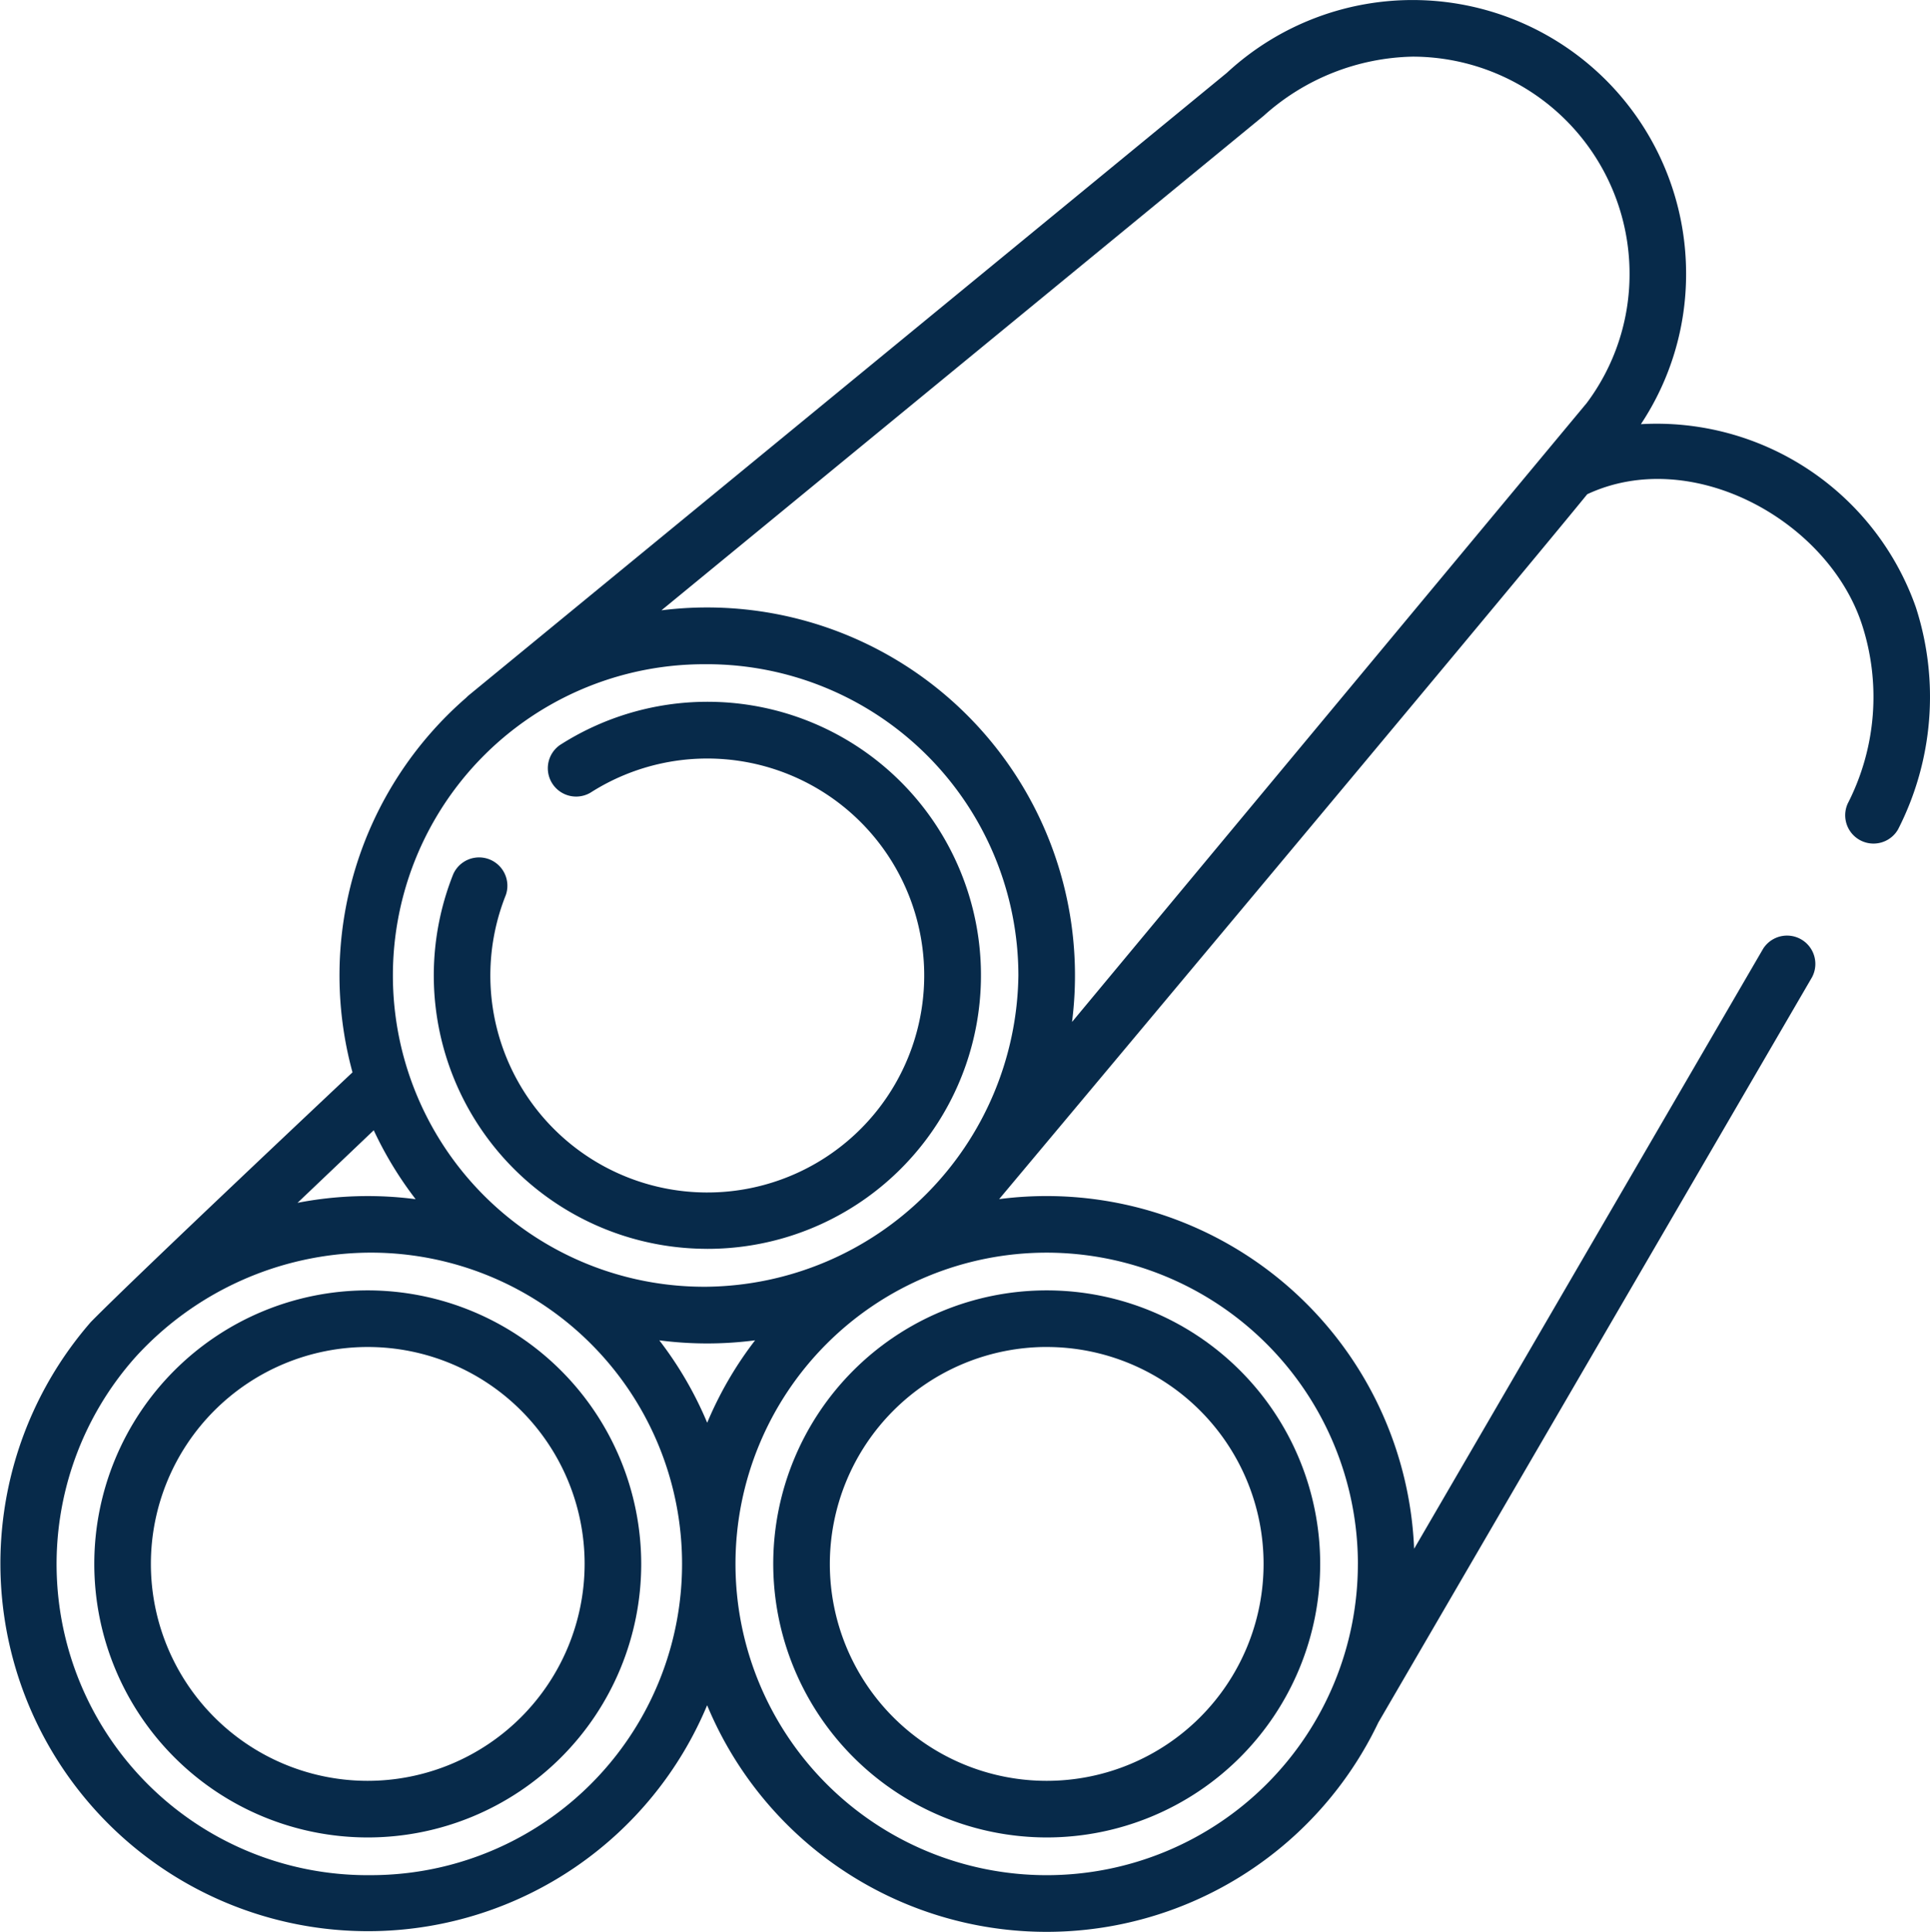 <svg xmlns="http://www.w3.org/2000/svg" width="61.958" height="62" viewBox="0 0 61.958 62">
  <g id="tubes" transform="translate(-0.172)">
    <path id="Path_65" data-name="Path 65" d="M61.675,19.488a8.822,8.822,0,0,0-8.826-5.874A8.7,8.7,0,0,0,54.3,8.779,8.779,8.779,0,0,0,39.558,2.337L15.222,22.314a.91.91,0,0,0-.084.079,11.8,11.8,0,0,0-3.65,12.024s-6.879,6.468-8.4,8.013a11.8,11.8,0,1,0,19.785,12.3,11.8,11.8,0,0,0,21.547.554l13.923-23.92a.909.909,0,0,0-1.57-.914L45.569,49.708A11.81,11.81,0,0,0,32.247,38.486s16.007-19.1,18.88-22.624c3.361-1.57,7.733.849,8.821,4.189a7.5,7.5,0,0,1-.458,5.737.909.909,0,0,0,1.613.834,9.332,9.332,0,0,0,.572-7.134ZM40.738,3.718a7.363,7.363,0,0,1,4.784-1.9,6.971,6.971,0,0,1,6.963,6.963,6.9,6.9,0,0,1-1.374,4.153S35.691,31.472,34.587,32.8A11.81,11.81,0,0,0,21.406,19.588Zm-17.863,17.6a10,10,0,0,1,9.99,9.99,10.127,10.127,0,0,1-9.99,9.99,9.99,9.99,0,1,1,0-19.979Zm1.537,21.7a11.813,11.813,0,0,0-1.537,2.645,11.813,11.813,0,0,0-1.537-2.645,11.868,11.868,0,0,0,3.073,0ZM12.17,36.276a11.818,11.818,0,0,0,1.345,2.212,11.843,11.843,0,0,0-3.792.117Zm-.192,23.908a9.983,9.983,0,0,1-7.446-16.64,10.252,10.252,0,0,1,7.446-3.34,9.99,9.99,0,1,1,0,19.979Zm31.785-9.99a9.99,9.99,0,1,1-9.99-9.99A10,10,0,0,1,43.764,50.194Z" fill="#072a4a"/>
    <path id="Path_66" data-name="Path 66" d="M123.947,203.562a8.779,8.779,0,1,0-4.732-16.168.909.909,0,0,0,.982,1.528,6.964,6.964,0,1,1-2.716,3.285.909.909,0,0,0-1.686-.675,8.774,8.774,0,0,0,8.152,12.029Z" transform="translate(-101.071 -163.48)" fill="#072a4a"/>
    <path id="Path_67" data-name="Path 67" d="M33.951,342.009a8.779,8.779,0,1,0,8.779,8.779A8.789,8.789,0,0,0,33.951,342.009Zm0,15.741a6.962,6.962,0,1,1,6.962-6.962A6.97,6.97,0,0,1,33.951,357.75Z" transform="translate(-21.973 -300.594)" fill="#072a4a"/>
    <path id="Path_68" data-name="Path 68" d="M213.942,359.566a8.779,8.779,0,1,0-8.779-8.779A8.789,8.789,0,0,0,213.942,359.566Zm0-15.741a6.962,6.962,0,1,1-6.962,6.962A6.97,6.97,0,0,1,213.942,343.824Z" transform="translate(-180.168 -300.593)" fill="#072a4a"/>
  </g>
</svg>

